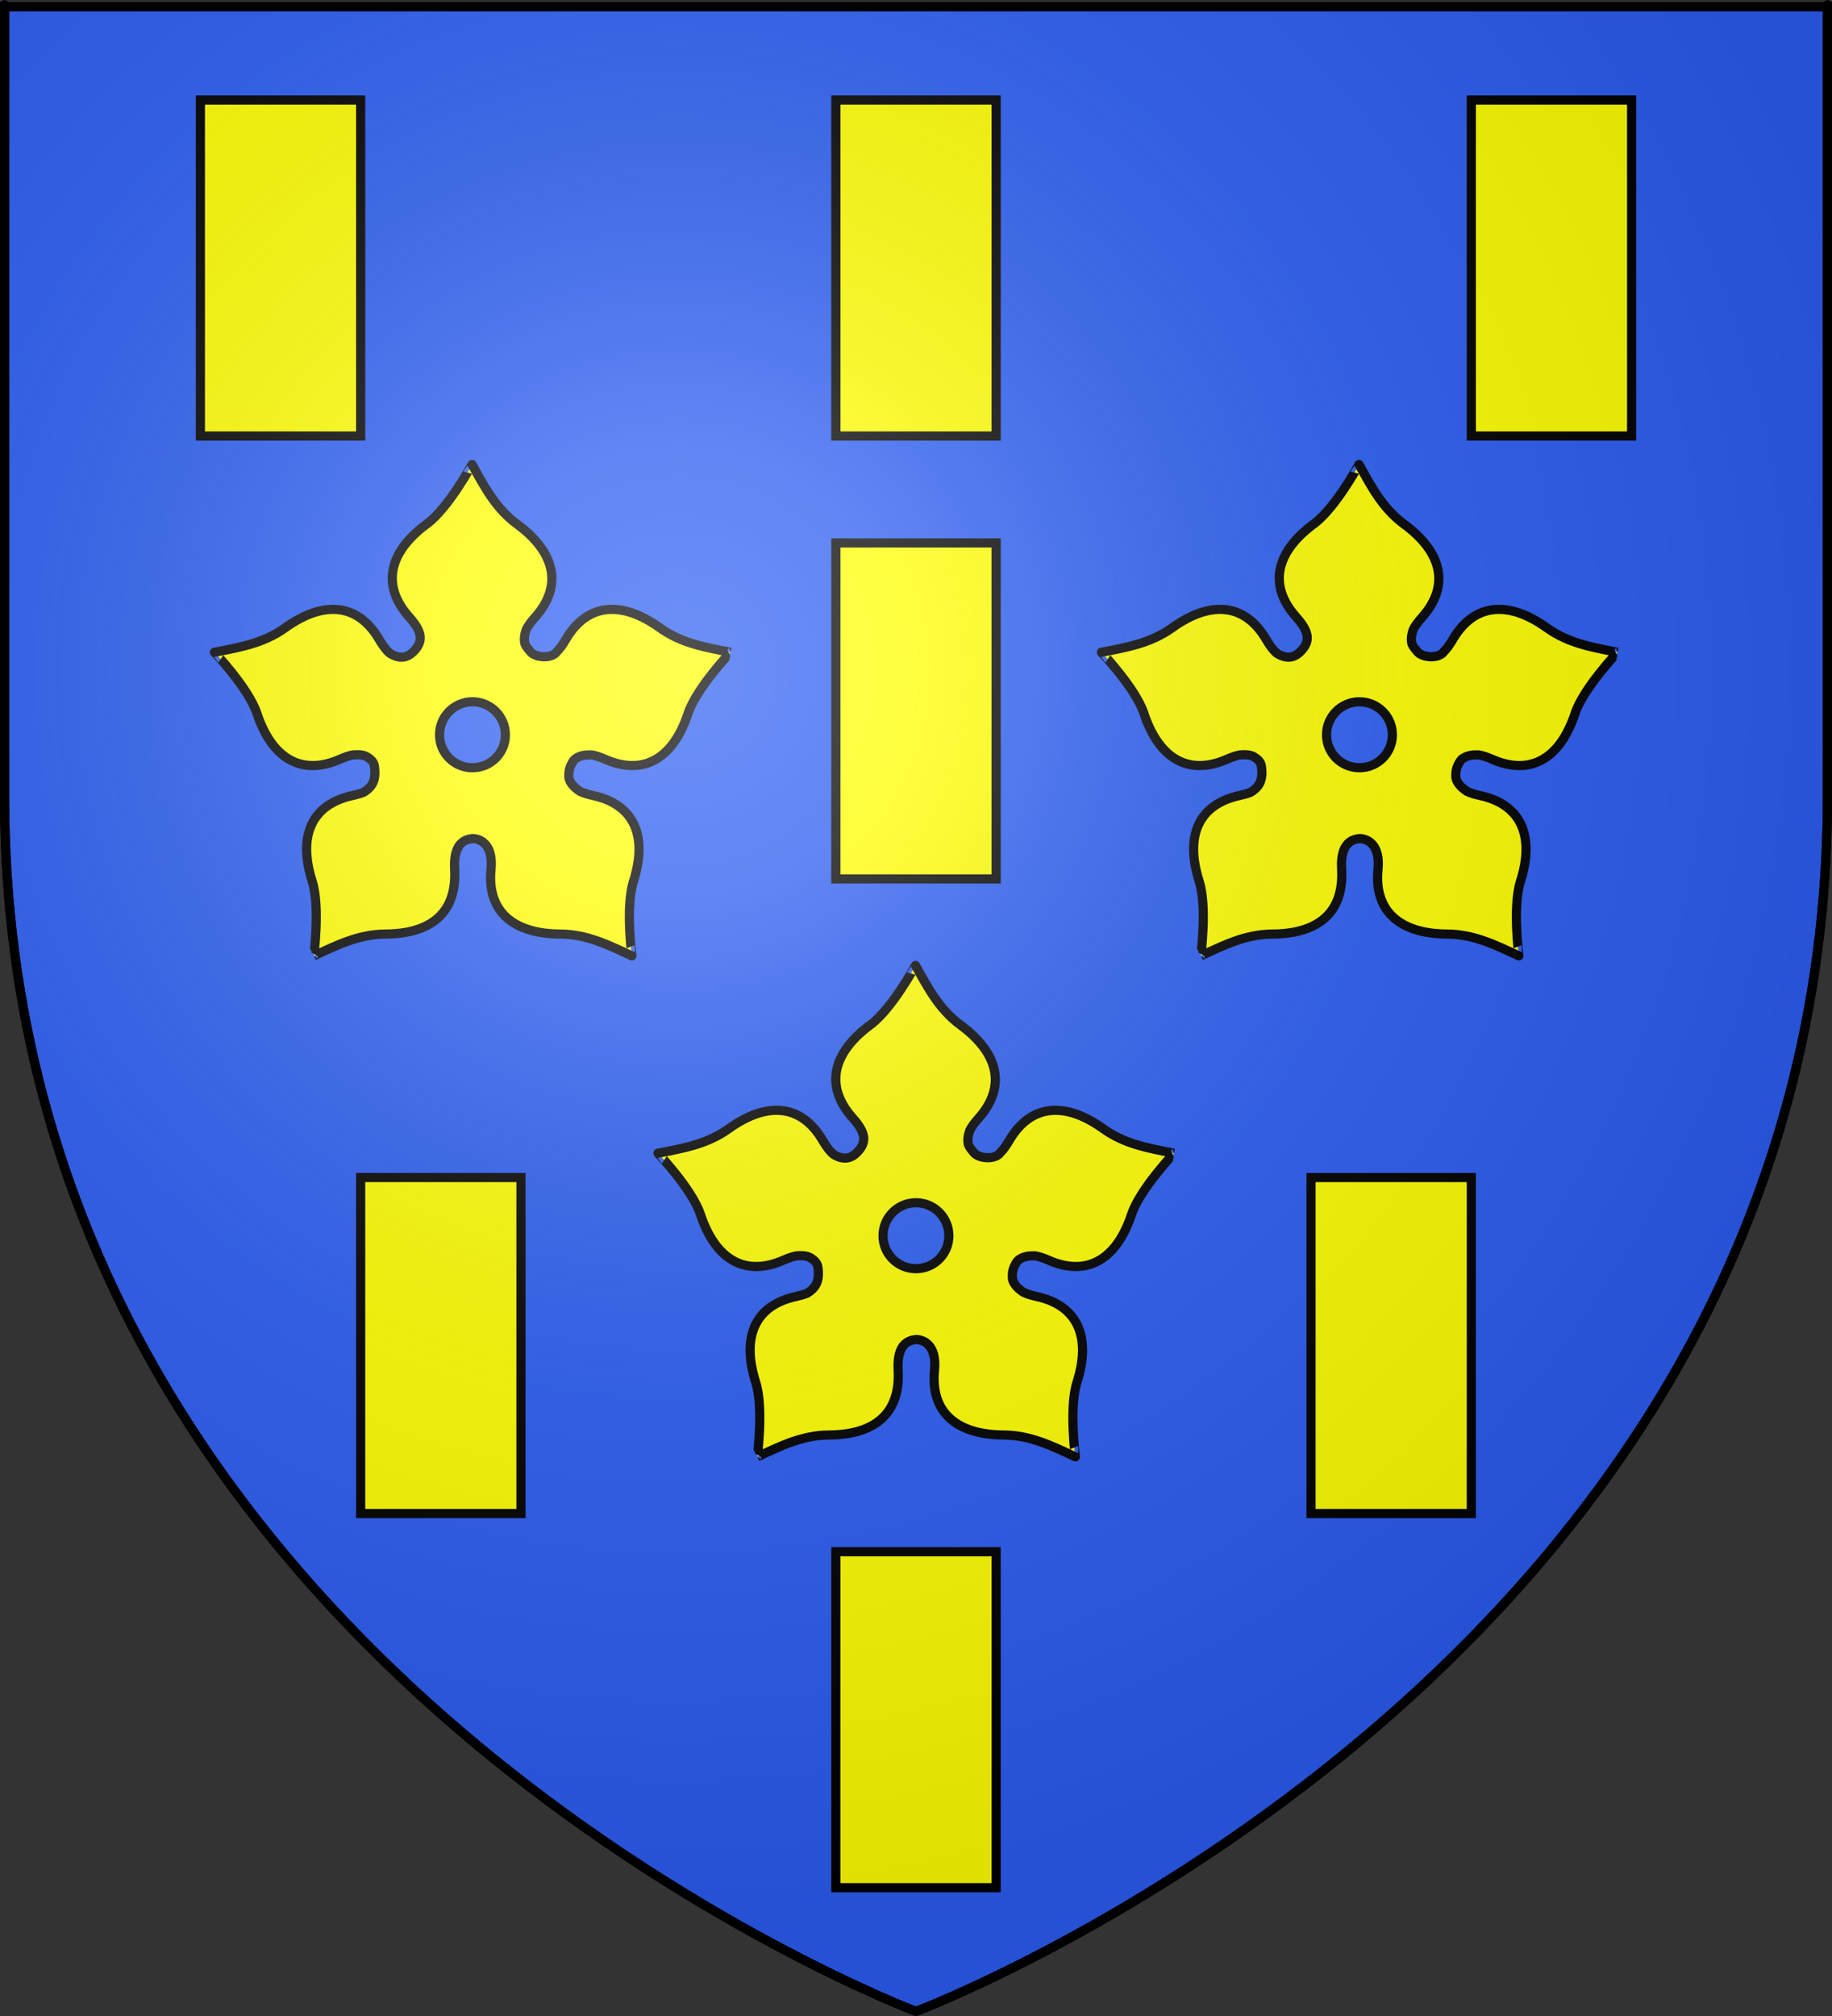 <?xml version="1.0" encoding="UTF-8" standalone="no"?>
<svg
   xmlns:dc="http://purl.org/dc/elements/1.1/"
   xmlns:cc="http://web.resource.org/cc/"
   xmlns:rdf="http://www.w3.org/1999/02/22-rdf-syntax-ns#"
   xmlns:svg="http://www.w3.org/2000/svg"
   xmlns="http://www.w3.org/2000/svg"
   xmlns:xlink="http://www.w3.org/1999/xlink"
   xmlns:sodipodi="http://sodipodi.sourceforge.net/DTD/sodipodi-0.dtd"
   xmlns:inkscape="http://www.inkscape.org/namespaces/inkscape"
   height="660"
   width="600"
   version="1.0"
   id="svg2"
   sodipodi:version="0.32"
   inkscape:version="0.44"
   sodipodi:docname="Blason_ville_fr_Lugny_(Saône-et-Loire).svg"
   sodipodi:docbase="C:\Documents and Settings\Bruno Vallette\Mes documents\Perso\Wikipédia Blasons\Communes BVA"
   inkscape:export-filename="/Users/olivier/Desktop/Blason Rouge/Blason_Vide_3D.png"
   inkscape:export-xdpi="144"
   inkscape:export-ydpi="144">
  <rect width="100%" height="100%" fill="#333333" stroke="none"/>
  <sodipodi:namedview
     inkscape:window-height="719"
     inkscape:window-width="1024"
     inkscape:pageshadow="2"
     inkscape:pageopacity="0.0"
     guidetolerance="10.0"
     gridtolerance="10.0"
     objecttolerance="10.0"
     borderopacity="1.0"
     bordercolor="#666666"
     pagecolor="#ffffff"
     id="base"
     showgrid="false"
     height="660px"
     inkscape:zoom="0.8"
     inkscape:cx="299.99987"
     inkscape:cy="329.99972"
     inkscape:window-x="-4"
     inkscape:window-y="-4"
     inkscape:current-layer="layer3" />
  <desc
     id="desc4">Flag of Canton of Valais (Wallis)</desc>
  <defs
     id="defs6">
    <linearGradient
       id="linearGradient2893">
      <stop
         style="stop-color:white;stop-opacity:0.314;"
         offset="0"
         id="stop2895" />
      <stop
         id="stop2897"
         offset="0.19"
         style="stop-color:white;stop-opacity:0.251;" />
      <stop
         style="stop-color:#6b6b6b;stop-opacity:0.125;"
         offset="0.6"
         id="stop2901" />
      <stop
         style="stop-color:black;stop-opacity:0.125;"
         offset="1"
         id="stop2899" />
    </linearGradient>
    <linearGradient
       id="linearGradient2885">
      <stop
         id="stop2887"
         offset="0"
         style="stop-color:white;stop-opacity:1;" />
      <stop
         style="stop-color:white;stop-opacity:1;"
         offset="0.229"
         id="stop2891" />
      <stop
         id="stop2889"
         offset="1"
         style="stop-color:black;stop-opacity:1;" />
    </linearGradient>
    <linearGradient
       id="linearGradient2955">
      <stop
         id="stop2867"
         offset="0"
         style="stop-color:#fd0000;stop-opacity:1;" />
      <stop
         style="stop-color:#e77275;stop-opacity:0.659;"
         offset="0.5"
         id="stop2873" />
      <stop
         style="stop-color:black;stop-opacity:0.323;"
         offset="1"
         id="stop2959" />
    </linearGradient>
    <radialGradient
       inkscape:collect="always"
       xlink:href="#linearGradient2955"
       id="radialGradient2961"
       cx="225.524"
       cy="218.901"
       fx="225.524"
       fy="218.901"
       r="300"
       gradientTransform="matrix(-4.167939e-4,2.183,-1.884,-3.599562e-4,615.597,-289.121)"
       gradientUnits="userSpaceOnUse" />
    <polygon
       id="star"
       transform="scale(53,53)"
       points="0,-1 0.588,0.809 -0.951,-0.309 0.951,-0.309 -0.588,0.809 0,-1 " />
    <clipPath
       id="clip">
      <path
         d="M 0,-200 L 0,600 L 300,600 L 300,-200 L 0,-200 z "
         id="path10" />
    </clipPath>
    <radialGradient
       inkscape:collect="always"
       xlink:href="#linearGradient2955"
       id="radialGradient1911"
       gradientUnits="userSpaceOnUse"
       gradientTransform="matrix(-4.167939e-4,2.183,-1.884,-3.599562e-4,615.597,-289.121)"
       cx="225.524"
       cy="218.901"
       fx="225.524"
       fy="218.901"
       r="300" />
    <radialGradient
       inkscape:collect="always"
       xlink:href="#linearGradient2955"
       id="radialGradient2865"
       gradientUnits="userSpaceOnUse"
       gradientTransform="matrix(0,1.749,-1.593,-1.049767e-7,551.788,-191.29)"
       cx="225.524"
       cy="218.901"
       fx="225.524"
       fy="218.901"
       r="300" />
    <radialGradient
       inkscape:collect="always"
       xlink:href="#linearGradient2955"
       id="radialGradient2871"
       gradientUnits="userSpaceOnUse"
       gradientTransform="matrix(0,1.386,-1.323,-5.741131e-8,-158.082,-109.541)"
       cx="225.524"
       cy="218.901"
       fx="225.524"
       fy="218.901"
       r="300" />
    <radialGradient
       inkscape:collect="always"
       xlink:href="#linearGradient2893"
       id="radialGradient3163"
       gradientUnits="userSpaceOnUse"
       gradientTransform="matrix(1.353,0,0,1.349,-77.629,-85.747)"
       cx="221.445"
       cy="226.331"
       fx="221.445"
       fy="226.331"
       r="300" />
  </defs>
  <g
     inkscape:groupmode="layer"
     id="layer3"
     inkscape:label="Fond écu"
     style="display:inline">
    <path
       id="path2855"
       style="fill:#2b5df2;fill-opacity:1;fill-rule:evenodd;stroke:black;stroke-width:3;stroke-linecap:butt;stroke-linejoin:miter;stroke-miterlimit:4;stroke-dasharray:none;stroke-opacity:1"
       d="M 300,658.5 C 300,658.5 598.5,546.18 598.5,260.728 C 598.5,-24.723 598.5,2.176 598.5,2.176 L 1.5,2.176 L 1.5,260.728 C 1.5,546.18 300,658.5 300,658.5 z "
       sodipodi:nodetypes="cccccc" />
    <path
       style="fill:yellow;fill-opacity:1;fill-rule:evenodd;stroke:black;stroke-width:3;stroke-linecap:butt;stroke-linejoin:miter;stroke-miterlimit:4;stroke-dasharray:none;stroke-opacity:1"
       d="M 154.597,152.062 C 154.597,152.023 146.899,166.298 139.837,171.491 C 127.412,180.627 124.732,191.592 134.027,202.009 C 138.339,206.842 138.781,209.958 135.389,213.349 C 134.603,214.135 133.804,214.64 132.999,214.906 C 131.181,215.506 129.343,214.933 127.689,213.878 C 126.542,212.922 125.421,211.449 124.242,209.43 C 117.206,197.372 105.916,196.547 93.387,205.539 C 86.266,210.651 78.32,211.96 70.232,213.544 C 70.195,213.532 81.402,225.263 84.159,233.584 C 89.009,248.223 98.619,254.157 111.4,248.537 C 112.969,247.848 114.334,247.386 115.542,247.148 C 117.163,247.035 118.897,247.001 120.156,247.759 C 121.434,248.529 122.404,249.426 122.602,250.761 C 123.255,255.159 122.15,257.499 119.128,259.349 C 119.099,259.367 119.073,259.388 119.044,259.405 C 118.047,259.804 116.863,260.134 115.486,260.433 C 101.843,263.398 97.573,273.84 102.255,288.534 C 104.916,296.886 102.76,312.969 102.783,312.937 C 110.257,309.466 117.45,305.845 126.216,305.794 C 141.638,305.706 149.687,298.449 148.899,284.531 C 148.39,275.553 152.751,274.734 154.847,274.525 C 157.346,274.607 161.581,276.443 160.824,284.531 C 159.428,298.422 168.084,305.706 183.506,305.794 C 192.273,305.845 199.465,309.466 206.939,312.937 C 206.963,312.969 204.806,296.886 207.468,288.534 C 212.149,273.84 207.852,263.398 194.208,260.433 C 192.528,260.068 191.158,259.647 190.039,259.127 C 188.449,258.098 187.038,256.788 186.453,255.18 C 186.451,255.172 186.455,255.161 186.453,255.153 C 186.446,255.134 186.43,255.116 186.425,255.097 C 186.164,254.137 186.294,252.365 186.592,251.484 C 186.975,250.347 187.848,248.593 188.843,248.148 C 190.249,247.257 192.062,247.048 193.902,247.148 C 195.124,247.382 196.507,247.837 198.1,248.537 C 210.88,254.157 220.491,248.223 225.341,233.584 C 228.098,225.263 239.305,213.532 239.268,213.544 C 231.18,211.96 223.234,210.651 216.112,205.539 C 203.583,196.547 192.294,197.372 185.257,209.43 C 184.299,211.073 183.376,212.331 182.45,213.266 C 180.812,215.749 175.509,215.377 173.805,213.461 C 172.726,212.152 172.268,211.649 171.915,210.737 C 171.546,209.268 171.806,207.644 172.36,206.067 C 172.961,204.88 173.906,203.593 175.195,202.148 C 184.49,191.731 181.782,180.738 169.357,171.602 C 162.295,166.409 158.603,159.264 154.597,152.062 z M 154.736,229.748 C 160.698,229.748 165.521,234.599 165.521,240.56 C 165.521,246.522 160.698,251.345 154.736,251.345 C 148.774,251.345 143.951,246.522 143.951,240.56 C 143.951,234.599 148.774,229.748 154.736,229.748 z "
       id="path14529" />
    <path
       style="fill:yellow;fill-opacity:1;fill-rule:evenodd;stroke:black;stroke-width:3;stroke-linecap:butt;stroke-linejoin:miter;stroke-miterlimit:4;stroke-dasharray:none;stroke-opacity:1"
       d="M 445.097,152.062 C 445.097,152.023 437.399,166.298 430.337,171.491 C 417.912,180.627 415.232,191.592 424.527,202.009 C 428.84,206.842 429.281,209.958 425.889,213.349 C 425.103,214.135 424.304,214.64 423.499,214.906 C 421.681,215.506 419.843,214.933 418.189,213.878 C 417.042,212.922 415.921,211.449 414.743,209.43 C 407.706,197.372 396.416,196.547 383.888,205.539 C 376.766,210.651 368.82,211.96 360.732,213.544 C 360.695,213.532 371.902,225.263 374.659,233.584 C 379.509,248.223 389.12,254.157 401.9,248.537 C 403.469,247.848 404.834,247.386 406.042,247.148 C 407.663,247.035 409.397,247.001 410.656,247.759 C 411.934,248.529 412.904,249.426 413.103,250.761 C 413.755,255.159 412.65,257.499 409.628,259.349 C 409.6,259.367 409.573,259.388 409.544,259.405 C 408.547,259.804 407.363,260.134 405.986,260.433 C 392.343,263.398 388.073,273.84 392.755,288.534 C 395.416,296.886 393.26,312.969 393.283,312.937 C 400.757,309.466 407.95,305.845 416.716,305.794 C 432.138,305.706 440.187,298.449 439.399,284.531 C 438.89,275.553 443.251,274.734 445.347,274.525 C 447.846,274.607 452.081,276.443 451.324,284.531 C 449.928,298.422 458.584,305.706 474.006,305.794 C 482.773,305.845 489.965,309.466 497.439,312.937 C 497.463,312.969 495.307,296.886 497.968,288.534 C 502.649,273.84 498.352,263.398 484.708,260.433 C 483.028,260.068 481.658,259.647 480.539,259.127 C 478.949,258.098 477.538,256.788 476.953,255.18 C 476.951,255.172 476.955,255.161 476.953,255.153 C 476.946,255.134 476.93,255.116 476.925,255.097 C 476.665,254.137 476.794,252.365 477.092,251.484 C 477.475,250.347 478.348,248.593 479.343,248.148 C 480.75,247.257 482.563,247.048 484.403,247.148 C 485.624,247.382 487.007,247.837 488.6,248.537 C 501.381,254.157 510.991,248.223 515.841,233.584 C 518.598,225.263 529.805,213.532 529.768,213.544 C 521.68,211.96 513.734,210.651 506.613,205.539 C 494.084,196.547 482.794,197.372 475.758,209.43 C 474.799,211.073 473.876,212.331 472.95,213.266 C 471.312,215.749 466.009,215.377 464.305,213.461 C 463.226,212.152 462.768,211.649 462.415,210.737 C 462.046,209.268 462.306,207.644 462.86,206.067 C 463.461,204.88 464.406,203.593 465.695,202.148 C 474.99,191.731 472.282,180.738 459.858,171.602 C 452.795,166.409 449.103,159.264 445.097,152.062 z M 445.236,229.748 C 451.198,229.748 456.022,234.599 456.022,240.56 C 456.022,246.522 451.198,251.345 445.236,251.345 C 439.274,251.345 434.451,246.522 434.451,240.56 C 434.451,234.599 439.274,229.748 445.236,229.748 z "
       id="path2819" />
    <path
       style="fill:yellow;fill-opacity:1;fill-rule:evenodd;stroke:black;stroke-width:3;stroke-linecap:butt;stroke-linejoin:miter;stroke-miterlimit:4;stroke-dasharray:none;stroke-opacity:1"
       d="M 299.847,316.063 C 299.847,316.023 292.149,330.298 285.087,335.491 C 272.662,344.627 269.982,355.592 279.277,366.009 C 283.59,370.843 284.031,373.958 280.639,377.35 C 279.853,378.135 279.054,378.64 278.249,378.906 C 276.431,379.506 274.593,378.933 272.939,377.878 C 271.792,376.922 270.671,375.45 269.492,373.431 C 262.456,361.372 251.166,360.547 238.637,369.539 C 231.516,374.651 223.57,375.96 215.482,377.544 C 215.445,377.532 226.652,389.263 229.409,397.584 C 234.259,412.223 243.869,418.157 256.65,412.537 C 258.219,411.848 259.584,411.386 260.792,411.148 C 262.413,411.035 264.147,411.001 265.406,411.759 C 266.684,412.529 267.654,413.426 267.852,414.761 C 268.505,419.159 267.4,421.499 264.378,423.35 C 264.35,423.367 264.323,423.388 264.294,423.405 C 263.297,423.805 262.113,424.134 260.736,424.434 C 247.093,427.399 242.823,437.84 247.505,452.534 C 250.166,460.886 248.01,476.969 248.033,476.937 C 255.507,473.466 262.7,469.845 271.466,469.794 C 286.888,469.706 294.937,462.449 294.149,448.531 C 293.64,439.553 298.001,438.734 300.097,438.525 C 302.596,438.607 306.831,440.443 306.074,448.531 C 304.678,462.422 313.334,469.706 328.756,469.794 C 337.523,469.845 344.715,473.466 352.189,476.937 C 352.213,476.969 350.057,460.886 352.718,452.534 C 357.399,437.84 353.102,427.399 339.458,424.434 C 337.778,424.068 336.408,423.647 335.289,423.127 C 333.699,422.098 332.288,420.788 331.703,419.18 C 331.701,419.172 331.705,419.161 331.703,419.153 C 331.696,419.134 331.68,419.116 331.675,419.097 C 331.414,418.137 331.544,416.365 331.842,415.484 C 332.225,414.347 333.098,412.593 334.093,412.148 C 335.5,411.257 337.313,411.048 339.152,411.148 C 340.374,411.382 341.757,411.837 343.35,412.537 C 356.131,418.157 365.741,412.223 370.591,397.584 C 373.348,389.263 384.555,377.532 384.518,377.544 C 376.43,375.96 368.484,374.651 361.363,369.539 C 348.834,360.547 337.544,361.372 330.508,373.431 C 329.549,375.073 328.626,376.331 327.7,377.266 C 326.062,379.749 320.759,379.377 319.055,377.461 C 317.976,376.152 317.518,375.649 317.165,374.737 C 316.796,373.268 317.056,371.644 317.61,370.067 C 318.211,368.88 319.156,367.593 320.445,366.148 C 329.74,355.731 327.032,344.738 314.607,335.602 C 307.545,330.409 303.853,323.264 299.847,316.063 z M 299.986,393.748 C 305.948,393.748 310.771,398.599 310.771,404.56 C 310.771,410.522 305.948,415.345 299.986,415.345 C 294.024,415.345 289.201,410.522 289.201,404.56 C 289.201,398.599 294.024,393.748 299.986,393.748 z "
       id="path2821" />
    <rect
       style="color:black;fill:yellow;fill-opacity:1;fill-rule:nonzero;stroke:black;stroke-width:3;stroke-linecap:butt;stroke-linejoin:miter;marker:none;marker-start:none;marker-mid:none;marker-end:none;stroke-miterlimit:4;stroke-dasharray:none;stroke-dashoffset:0;stroke-opacity:1;visibility:visible;display:inline;overflow:visible"
       id="rect2823"
       width="52.5"
       height="110"
       x="65.625"
       y="32.75" />
    <rect
       style="color:black;fill:yellow;fill-opacity:1;fill-rule:nonzero;stroke:black;stroke-width:3;stroke-linecap:butt;stroke-linejoin:miter;marker:none;marker-start:none;marker-mid:none;marker-end:none;stroke-miterlimit:4;stroke-dasharray:none;stroke-dashoffset:0;stroke-opacity:1;visibility:visible;display:inline;overflow:visible"
       id="rect5517"
       width="52.5"
       height="110"
       x="481.875"
       y="32.75" />
    <rect
       style="opacity:1;color:black;fill:yellow;fill-opacity:1;fill-rule:nonzero;stroke:black;stroke-width:3;stroke-linecap:butt;stroke-linejoin:miter;marker:none;marker-start:none;marker-mid:none;marker-end:none;stroke-miterlimit:4;stroke-dasharray:none;stroke-dashoffset:0;stroke-opacity:1;visibility:visible;display:inline;overflow:visible"
       id="rect5519"
       width="52.5"
       height="110"
       x="273.75"
       y="32.75" />
    <rect
       style="opacity:1;color:black;fill:yellow;fill-opacity:1;fill-rule:nonzero;stroke:black;stroke-width:3;stroke-linecap:butt;stroke-linejoin:miter;marker:none;marker-start:none;marker-mid:none;marker-end:none;stroke-miterlimit:4;stroke-dasharray:none;stroke-dashoffset:0;stroke-opacity:1;visibility:visible;display:inline;overflow:visible"
       id="rect5535"
       width="52.5"
       height="110"
       x="273.75"
       y="177.75" />
    <rect
       style="opacity:1;color:black;fill:yellow;fill-opacity:1;fill-rule:nonzero;stroke:black;stroke-width:3;stroke-linecap:butt;stroke-linejoin:miter;marker:none;marker-start:none;marker-mid:none;marker-end:none;stroke-miterlimit:4;stroke-dasharray:none;stroke-dashoffset:0;stroke-opacity:1;visibility:visible;display:inline;overflow:visible"
       id="rect5537"
       width="52.5"
       height="110"
       x="273.75"
       y="508" />
    <rect
       style="color:black;fill:yellow;fill-opacity:1;fill-rule:nonzero;stroke:black;stroke-width:3;stroke-linecap:butt;stroke-linejoin:miter;marker:none;marker-start:none;marker-mid:none;marker-end:none;stroke-miterlimit:4;stroke-dasharray:none;stroke-dashoffset:0;stroke-opacity:1;visibility:visible;display:inline;overflow:visible"
       id="rect5539"
       width="52.5"
       height="110"
       x="118.125"
       y="385.5" />
    <rect
       style="color:black;fill:yellow;fill-opacity:1;fill-rule:nonzero;stroke:black;stroke-width:3;stroke-linecap:butt;stroke-linejoin:miter;marker:none;marker-start:none;marker-mid:none;marker-end:none;stroke-miterlimit:4;stroke-dasharray:none;stroke-dashoffset:0;stroke-opacity:1;visibility:visible;display:inline;overflow:visible"
       id="rect5541"
       width="52.5"
       height="110"
       x="429.375"
       y="385.5" />
  </g>
  <g
     inkscape:groupmode="layer"
     id="layer2"
     inkscape:label="Reflet final"
     sodipodi:insensitive="true">
    <path
       sodipodi:nodetypes="cccccc"
       d="M 300,658.5 C 300,658.5 598.5,546.18 598.5,260.728 C 598.5,-24.723 598.5,2.176 598.5,2.176 L 1.5,2.176 L 1.5,260.728 C 1.5,546.18 300,658.5 300,658.5 z "
       style="opacity:1;fill:url(#radialGradient3163);fill-opacity:1;fill-rule:evenodd;stroke:none;stroke-width:1px;stroke-linecap:butt;stroke-linejoin:miter;stroke-opacity:1"
       id="path2875"
       inkscape:export-xdpi="144"
       inkscape:export-ydpi="144" />
  </g>
  <g
     inkscape:groupmode="layer"
     id="layer1"
     inkscape:label="Contour final"
     sodipodi:insensitive="true">
    <path
       sodipodi:nodetypes="cccccc"
       d="M 300,658.5 C 300,658.5 1.5,546.18 1.5,260.728 C 1.5,-24.723 1.5,2.176 1.5,2.176 L 598.5,2.176 L 598.5,260.728 C 598.5,546.18 300,658.5 300,658.5 z "
       style="opacity:1;fill:none;fill-opacity:1;fill-rule:evenodd;stroke:black;stroke-width:3;stroke-linecap:butt;stroke-linejoin:miter;stroke-miterlimit:4;stroke-dasharray:none;stroke-opacity:1"
       id="path1411"
       inkscape:export-xdpi="144"
       inkscape:export-ydpi="144" />
  </g>
</svg>
